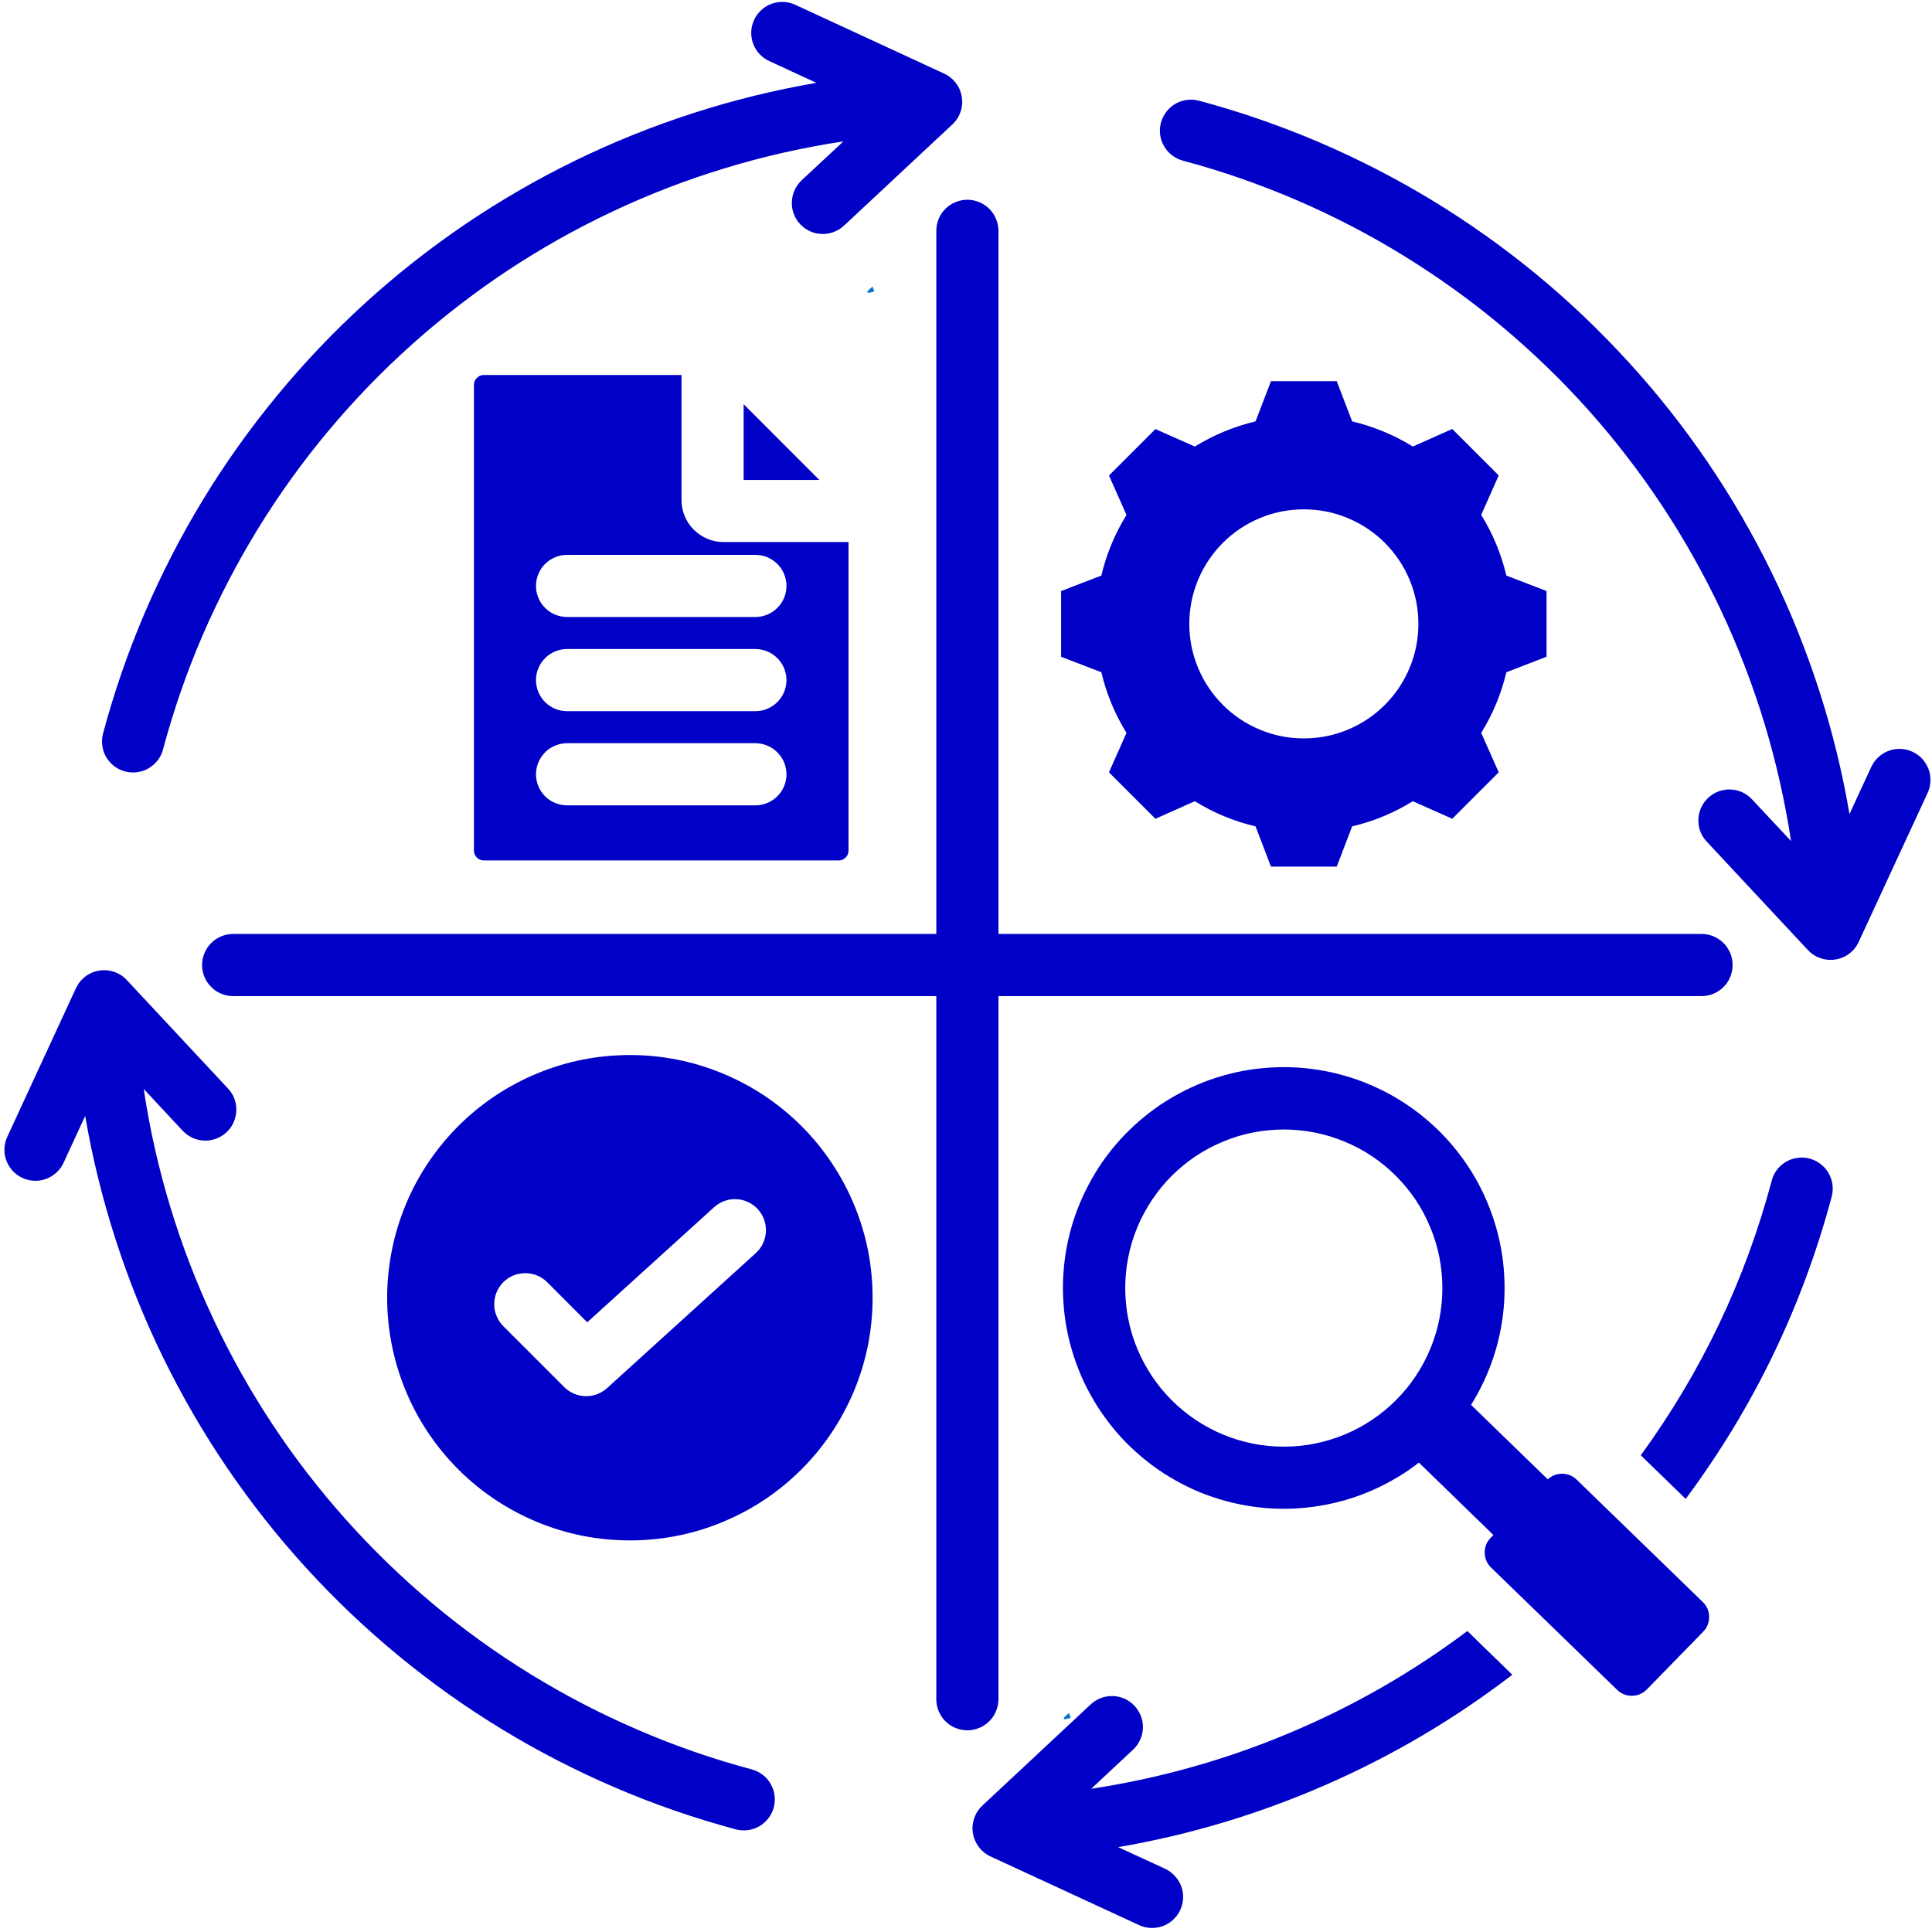 <svg xmlns="http://www.w3.org/2000/svg" xmlns:xlink="http://www.w3.org/1999/xlink" width="120" viewBox="0 0 90 90" height="120" preserveAspectRatio="xMidYMid meet"><defs><clipPath id="dd13ca8e1c"><path d="M 40.391 13.332 L 40.746 13.332 L 40.746 13.664 L 40.391 13.664 Z M 40.391 13.332 " clip-rule="nonzero"></path></clipPath><clipPath id="b7d83089e7"><path d="M 40.727 13.574 C 40.051 13.801 40.648 13.352 40.648 13.352 " clip-rule="nonzero"></path></clipPath><clipPath id="0a3e585237"><path d="M 32.438 25.031 L 32.797 25.031 L 32.797 25.363 L 32.438 25.363 Z M 32.438 25.031 " clip-rule="nonzero"></path></clipPath><clipPath id="77a983669a"><path d="M 32.773 25.273 C 32.102 25.5 32.699 25.051 32.699 25.051 " clip-rule="nonzero"></path></clipPath><clipPath id="f3d39f7402"><path d="M 49.539 79.781 L 49.895 79.781 L 49.895 80.113 L 49.539 80.113 Z M 49.539 79.781 " clip-rule="nonzero"></path></clipPath><clipPath id="36c5a1cb13"><path d="M 49.875 80.023 C 49.199 80.25 49.801 79.801 49.801 79.801 " clip-rule="nonzero"></path></clipPath><clipPath id="b7a5dea6ba"><path d="M 31.688 52.781 L 32.047 52.781 L 32.047 53.113 L 31.688 53.113 Z M 31.688 52.781 " clip-rule="nonzero"></path></clipPath><clipPath id="c7fe0beeeb"><path d="M 32.023 53.023 C 31.352 53.25 31.949 52.801 31.949 52.801 " clip-rule="nonzero"></path></clipPath><clipPath id="e85d3792bb"><path d="M 12.488 20.605 L 12.848 20.605 L 12.848 20.887 L 12.488 20.887 Z M 12.488 20.605 " clip-rule="nonzero"></path></clipPath><clipPath id="b02e39b9d7"><path d="M 12.824 20.773 C 12.148 21.074 12.75 20.625 12.75 20.625 " clip-rule="nonzero"></path></clipPath></defs><g clip-path="url(#dd13ca8e1c)"><g clip-path="url(#b7d83089e7)"><path fill="#0571d3" d="M 37.051 10.352 L 43.805 10.352 L 43.805 16.875 L 37.051 16.875 Z M 37.051 10.352 " fill-opacity="1" fill-rule="nonzero"></path></g></g><g clip-path="url(#0a3e585237)"><g clip-path="url(#77a983669a)"><path fill="#0804c4" d="M 29.102 22.051 L 35.855 22.051 L 35.855 28.574 L 29.102 28.574 Z M 29.102 22.051 " fill-opacity="1" fill-rule="nonzero"></path></g></g><g clip-path="url(#f3d39f7402)"><g clip-path="url(#36c5a1cb13)"><path fill="#0571d3" d="M 46.199 76.801 L 52.953 76.801 L 52.953 83.324 L 46.199 83.324 Z M 46.199 76.801 " fill-opacity="1" fill-rule="nonzero"></path></g></g><g clip-path="url(#b7a5dea6ba)"><g clip-path="url(#c7fe0beeeb)"><path fill="#0571d3" d="M 28.352 49.801 L 35.105 49.801 L 35.105 56.324 L 28.352 56.324 Z M 28.352 49.801 " fill-opacity="1" fill-rule="nonzero"></path></g></g><g clip-path="url(#e85d3792bb)"><g clip-path="url(#b02e39b9d7)"><path fill="#0034bb" d="M 9.148 17.625 L 15.906 17.625 L 15.906 24.148 L 9.148 24.148 Z M 9.148 17.625 " fill-opacity="1" fill-rule="nonzero"></path></g></g><path fill="#0000c7" d="M 60.738 23.727 C 60.387 23.727 60.039 23.762 59.695 23.828 C 59.352 23.898 59.02 23.996 58.695 24.133 C 58.371 24.266 58.066 24.43 57.773 24.625 C 57.48 24.82 57.211 25.043 56.965 25.289 C 56.719 25.535 56.496 25.805 56.301 26.098 C 56.105 26.391 55.941 26.695 55.809 27.02 C 55.672 27.344 55.574 27.676 55.504 28.02 C 55.438 28.363 55.402 28.711 55.402 29.062 C 55.402 29.414 55.438 29.762 55.504 30.105 C 55.574 30.449 55.672 30.781 55.809 31.105 C 55.941 31.43 56.105 31.734 56.301 32.027 C 56.496 32.32 56.719 32.59 56.965 32.836 C 57.211 33.082 57.48 33.305 57.773 33.5 C 58.066 33.695 58.371 33.859 58.695 33.992 C 59.02 34.129 59.352 34.227 59.695 34.297 C 60.039 34.363 60.387 34.398 60.738 34.398 C 61.09 34.398 61.438 34.363 61.781 34.297 C 62.125 34.227 62.457 34.129 62.781 33.992 C 63.105 33.859 63.41 33.695 63.703 33.5 C 63.996 33.305 64.266 33.082 64.512 32.836 C 64.758 32.59 64.98 32.32 65.176 32.027 C 65.371 31.734 65.535 31.43 65.668 31.105 C 65.805 30.781 65.902 30.449 65.973 30.105 C 66.039 29.762 66.074 29.414 66.074 29.062 C 66.074 28.711 66.039 28.363 65.973 28.02 C 65.902 27.676 65.805 27.344 65.668 27.02 C 65.535 26.695 65.371 26.391 65.176 26.098 C 64.98 25.805 64.758 25.535 64.512 25.289 C 64.266 25.043 63.996 24.82 63.703 24.625 C 63.41 24.43 63.105 24.266 62.781 24.133 C 62.457 23.996 62.125 23.898 61.781 23.828 C 61.438 23.762 61.09 23.727 60.738 23.727 Z M 29.344 49.148 C 30.086 49.148 30.82 49.219 31.547 49.363 C 32.277 49.508 32.984 49.723 33.668 50.008 C 34.355 50.293 35.008 50.641 35.625 51.051 C 36.242 51.465 36.812 51.934 37.336 52.457 C 37.863 52.984 38.332 53.555 38.742 54.172 C 39.156 54.789 39.504 55.441 39.789 56.125 C 40.074 56.812 40.289 57.52 40.434 58.246 C 40.578 58.977 40.648 59.711 40.648 60.453 C 40.648 61.195 40.578 61.93 40.434 62.66 C 40.289 63.387 40.074 64.094 39.789 64.781 C 39.504 65.465 39.156 66.117 38.742 66.734 C 38.332 67.352 37.863 67.922 37.336 68.449 C 36.812 68.973 36.242 69.441 35.625 69.855 C 35.008 70.266 34.355 70.613 33.668 70.898 C 32.984 71.184 32.277 71.398 31.547 71.543 C 30.82 71.688 30.086 71.758 29.344 71.758 C 28.602 71.758 27.863 71.688 27.137 71.543 C 26.41 71.398 25.703 71.184 25.016 70.898 C 24.328 70.613 23.68 70.266 23.062 69.855 C 22.445 69.441 21.871 68.973 21.348 68.449 C 20.824 67.922 20.355 67.352 19.941 66.734 C 19.527 66.117 19.18 65.465 18.898 64.781 C 18.613 64.094 18.398 63.387 18.254 62.66 C 18.109 61.93 18.035 61.195 18.035 60.453 C 18.035 59.711 18.109 58.977 18.254 58.246 C 18.398 57.52 18.613 56.812 18.898 56.125 C 19.18 55.441 19.527 54.789 19.941 54.172 C 20.355 53.555 20.824 52.984 21.348 52.457 C 21.871 51.934 22.445 51.465 23.062 51.051 C 23.68 50.641 24.328 50.293 25.016 50.008 C 25.703 49.723 26.41 49.508 27.137 49.363 C 27.863 49.219 28.602 49.148 29.344 49.148 Z M 23.434 61.766 L 26.285 64.617 C 26.418 64.75 26.578 64.855 26.754 64.93 C 26.93 65.004 27.117 65.039 27.309 65.039 C 27.5 65.039 27.684 65.004 27.859 64.93 C 28.039 64.855 28.195 64.75 28.332 64.617 L 28.34 64.609 L 35.199 58.383 C 35.344 58.254 35.457 58.102 35.539 57.93 C 35.621 57.754 35.668 57.57 35.68 57.379 C 35.688 57.188 35.66 57 35.598 56.816 C 35.531 56.637 35.434 56.477 35.305 56.332 C 35.176 56.191 35.023 56.078 34.848 55.996 C 34.676 55.914 34.492 55.871 34.297 55.863 C 34.105 55.852 33.918 55.883 33.738 55.949 C 33.559 56.016 33.395 56.113 33.254 56.246 L 27.355 61.598 L 25.48 59.719 C 25.344 59.586 25.188 59.484 25.012 59.414 C 24.836 59.344 24.652 59.309 24.461 59.309 C 24.27 59.309 24.09 59.348 23.91 59.418 C 23.734 59.492 23.582 59.598 23.445 59.73 C 23.312 59.867 23.207 60.023 23.133 60.199 C 23.062 60.375 23.023 60.559 23.023 60.746 C 23.02 60.938 23.055 61.121 23.129 61.297 C 23.199 61.473 23.301 61.633 23.434 61.766 Z M 22.535 17.469 L 31.746 17.469 L 31.746 23.285 C 31.746 23.547 31.793 23.797 31.895 24.039 C 31.992 24.277 32.137 24.492 32.32 24.676 C 32.504 24.859 32.719 25 32.957 25.102 C 33.199 25.203 33.449 25.25 33.711 25.25 L 39.527 25.25 L 39.527 39.625 C 39.527 39.754 39.48 39.859 39.391 39.949 C 39.305 40.039 39.195 40.082 39.07 40.082 L 22.535 40.082 C 22.41 40.082 22.301 40.039 22.215 39.949 C 22.125 39.859 22.078 39.754 22.078 39.625 L 22.078 17.926 C 22.078 17.801 22.125 17.691 22.215 17.605 C 22.301 17.516 22.41 17.469 22.535 17.469 Z M 26.418 28.742 L 35.188 28.742 C 35.379 28.742 35.566 28.703 35.742 28.633 C 35.918 28.559 36.078 28.453 36.211 28.316 C 36.348 28.184 36.453 28.027 36.527 27.848 C 36.598 27.672 36.637 27.488 36.637 27.293 C 36.637 27.102 36.598 26.918 36.527 26.742 C 36.453 26.562 36.348 26.406 36.211 26.27 C 36.078 26.137 35.918 26.031 35.742 25.957 C 35.566 25.883 35.379 25.848 35.188 25.848 L 26.414 25.848 C 26.223 25.848 26.039 25.883 25.863 25.957 C 25.684 26.031 25.527 26.137 25.391 26.27 C 25.258 26.406 25.152 26.562 25.078 26.742 C 25.004 26.918 24.969 27.102 24.969 27.293 C 24.969 27.488 25.004 27.672 25.078 27.848 C 25.152 28.027 25.258 28.184 25.391 28.316 C 25.527 28.453 25.684 28.559 25.863 28.633 C 26.039 28.703 26.223 28.742 26.414 28.742 Z M 26.418 33.129 L 35.188 33.129 C 35.379 33.129 35.566 33.094 35.742 33.02 C 35.918 32.945 36.078 32.84 36.211 32.707 C 36.348 32.57 36.453 32.414 36.527 32.234 C 36.598 32.059 36.637 31.875 36.637 31.684 C 36.637 31.492 36.598 31.305 36.527 31.129 C 36.453 30.953 36.348 30.793 36.211 30.66 C 36.078 30.523 35.918 30.418 35.742 30.344 C 35.566 30.273 35.379 30.234 35.188 30.234 L 26.414 30.234 C 26.223 30.234 26.039 30.273 25.863 30.344 C 25.684 30.418 25.527 30.523 25.391 30.66 C 25.258 30.793 25.152 30.953 25.078 31.129 C 25.004 31.305 24.969 31.492 24.969 31.684 C 24.969 31.875 25.004 32.059 25.078 32.234 C 25.152 32.414 25.258 32.57 25.391 32.707 C 25.527 32.84 25.684 32.945 25.863 33.02 C 26.039 33.094 26.223 33.129 26.414 33.129 Z M 26.418 37.516 L 35.188 37.516 C 35.379 37.516 35.566 37.48 35.742 37.406 C 35.918 37.332 36.078 37.23 36.211 37.094 C 36.348 36.957 36.453 36.801 36.527 36.625 C 36.598 36.445 36.637 36.262 36.637 36.07 C 36.637 35.879 36.598 35.695 36.527 35.516 C 36.453 35.34 36.348 35.184 36.211 35.047 C 36.078 34.91 35.918 34.805 35.742 34.734 C 35.566 34.66 35.379 34.621 35.188 34.621 L 26.414 34.621 C 26.223 34.621 26.039 34.66 25.863 34.734 C 25.684 34.805 25.527 34.91 25.391 35.047 C 25.258 35.184 25.152 35.34 25.078 35.516 C 25.004 35.695 24.969 35.879 24.969 36.07 C 24.969 36.262 25.004 36.445 25.078 36.625 C 25.152 36.801 25.258 36.957 25.391 37.094 C 25.527 37.23 25.684 37.332 25.863 37.406 C 26.039 37.48 26.223 37.516 26.414 37.516 Z M 34.641 18.828 L 34.641 22.359 L 38.168 22.359 Z M 76.715 78.703 L 79.344 76.008 C 79.531 75.812 79.621 75.582 79.617 75.312 C 79.613 75.047 79.516 74.816 79.324 74.629 L 73.445 68.926 C 73.258 68.746 73.035 68.656 72.773 68.652 C 72.516 68.652 72.289 68.738 72.102 68.914 L 68.527 65.445 C 68.754 65.086 68.953 64.715 69.133 64.328 C 69.312 63.945 69.465 63.551 69.598 63.145 C 69.727 62.742 69.832 62.332 69.91 61.914 C 69.988 61.5 70.043 61.078 70.07 60.656 C 70.094 60.234 70.098 59.809 70.07 59.387 C 70.047 58.961 69.996 58.543 69.918 58.125 C 69.84 57.707 69.738 57.297 69.609 56.895 C 69.48 56.488 69.328 56.094 69.152 55.707 C 68.977 55.324 68.777 54.949 68.555 54.59 C 68.328 54.23 68.086 53.883 67.82 53.555 C 67.555 53.223 67.27 52.91 66.965 52.613 C 66.66 52.32 66.34 52.043 66 51.789 C 65.66 51.531 65.309 51.301 64.941 51.086 C 64.574 50.875 64.195 50.688 63.805 50.523 C 63.414 50.355 63.016 50.215 62.605 50.102 C 62.199 49.984 61.785 49.895 61.367 49.832 C 60.945 49.766 60.523 49.727 60.102 49.715 C 59.676 49.703 59.254 49.719 58.832 49.758 C 58.41 49.797 57.992 49.863 57.578 49.953 C 57.164 50.047 56.758 50.164 56.355 50.305 C 55.957 50.449 55.566 50.613 55.188 50.805 C 54.809 50.996 54.445 51.207 54.09 51.441 C 53.738 51.68 53.402 51.934 53.082 52.211 C 52.762 52.488 52.457 52.785 52.172 53.098 C 51.887 53.414 51.625 53.746 51.379 54.09 C 51.137 54.438 50.918 54.801 50.719 55.176 C 50.52 55.547 50.344 55.934 50.191 56.332 C 50.039 56.727 49.914 57.129 49.812 57.543 C 49.711 57.953 49.637 58.371 49.586 58.793 C 49.539 59.215 49.512 59.637 49.516 60.059 C 49.52 60.484 49.547 60.906 49.602 61.328 C 49.656 61.746 49.738 62.164 49.844 62.574 C 49.949 62.984 50.082 63.387 50.238 63.781 C 50.391 64.176 50.57 64.559 50.777 64.93 C 50.98 65.301 51.203 65.66 51.453 66.004 C 51.699 66.348 51.969 66.676 52.254 66.988 C 52.543 67.301 52.852 67.59 53.176 67.863 C 53.5 68.137 53.84 68.391 54.195 68.621 C 54.551 68.852 54.918 69.062 55.301 69.246 C 55.68 69.434 56.07 69.594 56.473 69.73 C 56.875 69.867 57.281 69.98 57.699 70.066 C 58.113 70.152 58.531 70.215 58.953 70.25 C 59.375 70.285 59.801 70.293 60.223 70.277 C 60.648 70.258 61.07 70.215 61.488 70.145 C 61.906 70.078 62.316 69.98 62.723 69.863 C 63.133 69.742 63.527 69.598 63.918 69.426 C 64.305 69.258 64.684 69.062 65.047 68.848 C 65.414 68.633 65.762 68.395 66.098 68.133 L 69.57 71.508 L 69.438 71.641 C 69.25 71.836 69.16 72.066 69.164 72.336 C 69.168 72.602 69.266 72.832 69.457 73.02 L 75.336 78.723 C 75.531 78.906 75.762 79 76.027 78.996 C 76.297 78.992 76.523 78.895 76.711 78.703 Z M 59.805 52.617 C 60.289 52.617 60.77 52.664 61.246 52.758 C 61.723 52.852 62.184 52.992 62.633 53.18 C 63.082 53.363 63.508 53.59 63.91 53.859 C 64.312 54.129 64.688 54.438 65.027 54.777 C 65.371 55.121 65.68 55.496 65.949 55.898 C 66.219 56.301 66.445 56.727 66.629 57.176 C 66.816 57.625 66.957 58.086 67.051 58.562 C 67.145 59.039 67.191 59.52 67.191 60.004 C 67.191 60.488 67.145 60.969 67.051 61.445 C 66.957 61.922 66.816 62.383 66.629 62.832 C 66.445 63.277 66.219 63.703 65.949 64.105 C 65.68 64.512 65.371 64.883 65.027 65.227 C 64.688 65.57 64.312 65.875 63.91 66.145 C 63.508 66.414 63.082 66.645 62.633 66.828 C 62.184 67.016 61.723 67.152 61.246 67.25 C 60.77 67.344 60.289 67.391 59.805 67.391 C 59.32 67.391 58.84 67.344 58.363 67.25 C 57.887 67.152 57.426 67.016 56.977 66.828 C 56.531 66.645 56.105 66.414 55.699 66.145 C 55.297 65.875 54.926 65.57 54.582 65.227 C 54.238 64.883 53.934 64.512 53.664 64.109 C 53.395 63.703 53.164 63.277 52.98 62.832 C 52.793 62.383 52.652 61.922 52.559 61.445 C 52.465 60.969 52.418 60.488 52.418 60.004 C 52.418 59.52 52.465 59.039 52.559 58.562 C 52.652 58.086 52.793 57.625 52.98 57.176 C 53.164 56.727 53.395 56.301 53.664 55.898 C 53.934 55.496 54.238 55.121 54.582 54.777 C 54.926 54.438 55.297 54.129 55.699 53.859 C 56.105 53.59 56.531 53.363 56.977 53.18 C 57.426 52.992 57.887 52.852 58.363 52.758 C 58.84 52.664 59.32 52.617 59.805 52.617 Z M 55.105 7.484 C 54.918 7.434 54.75 7.352 54.598 7.234 C 54.445 7.117 54.324 6.977 54.227 6.812 C 54.129 6.645 54.07 6.469 54.043 6.277 C 54.02 6.086 54.031 5.898 54.082 5.715 C 54.129 5.531 54.215 5.359 54.332 5.211 C 54.445 5.059 54.59 4.934 54.754 4.836 C 54.922 4.742 55.098 4.68 55.289 4.656 C 55.477 4.629 55.664 4.641 55.852 4.691 C 57.766 5.203 59.637 5.852 61.457 6.629 C 63.281 7.41 65.039 8.316 66.734 9.344 C 68.426 10.375 70.039 11.52 71.57 12.781 C 73.102 14.043 74.531 15.406 75.867 16.871 C 77.207 18.336 78.43 19.887 79.547 21.527 C 80.66 23.164 81.652 24.875 82.523 26.656 C 83.395 28.438 84.133 30.273 84.742 32.16 C 85.352 34.047 85.824 35.969 86.156 37.922 L 87.168 35.734 C 87.25 35.559 87.359 35.406 87.5 35.273 C 87.641 35.145 87.801 35.043 87.98 34.977 C 88.16 34.91 88.348 34.879 88.539 34.887 C 88.73 34.895 88.914 34.938 89.09 35.02 C 89.266 35.102 89.418 35.211 89.547 35.352 C 89.676 35.492 89.773 35.656 89.84 35.836 C 89.906 36.016 89.938 36.203 89.926 36.395 C 89.918 36.586 89.875 36.77 89.793 36.945 L 86.586 43.875 C 86.535 43.984 86.473 44.086 86.398 44.18 C 86.324 44.273 86.238 44.355 86.141 44.426 C 86.043 44.5 85.941 44.559 85.828 44.605 C 85.719 44.652 85.602 44.684 85.484 44.699 C 85.367 44.719 85.246 44.719 85.125 44.707 C 85.008 44.695 84.891 44.668 84.777 44.625 C 84.664 44.586 84.559 44.531 84.461 44.465 C 84.359 44.395 84.273 44.316 84.191 44.227 L 79.504 39.203 C 79.371 39.062 79.273 38.906 79.207 38.727 C 79.141 38.547 79.109 38.359 79.117 38.168 C 79.125 37.977 79.168 37.793 79.246 37.621 C 79.328 37.445 79.438 37.293 79.578 37.164 C 79.719 37.031 79.875 36.934 80.055 36.867 C 80.234 36.801 80.422 36.77 80.613 36.777 C 80.805 36.785 80.988 36.828 81.16 36.906 C 81.336 36.988 81.488 37.098 81.617 37.238 L 83.434 39.18 C 83.152 37.324 82.738 35.496 82.195 33.699 C 81.648 31.902 80.977 30.152 80.18 28.453 C 79.379 26.754 78.461 25.121 77.426 23.555 C 76.391 21.992 75.246 20.508 73.996 19.105 C 72.746 17.707 71.398 16.406 69.957 15.199 C 68.52 13.996 66.996 12.902 65.398 11.918 C 63.801 10.934 62.137 10.07 60.414 9.328 C 58.688 8.586 56.918 7.969 55.105 7.484 Z M 10.863 46.402 C 10.668 46.402 10.484 46.367 10.309 46.293 C 10.129 46.219 9.973 46.113 9.84 45.977 C 9.703 45.844 9.598 45.688 9.523 45.508 C 9.453 45.332 9.414 45.148 9.414 44.953 C 9.414 44.762 9.453 44.578 9.523 44.402 C 9.598 44.223 9.703 44.066 9.84 43.93 C 9.973 43.797 10.129 43.691 10.309 43.617 C 10.484 43.543 10.668 43.508 10.863 43.508 L 43.617 43.508 L 43.617 10.754 C 43.617 10.562 43.652 10.375 43.727 10.199 C 43.801 10.023 43.902 9.867 44.039 9.73 C 44.176 9.594 44.332 9.488 44.508 9.418 C 44.688 9.344 44.871 9.305 45.062 9.305 C 45.254 9.305 45.441 9.344 45.617 9.418 C 45.793 9.488 45.949 9.594 46.086 9.73 C 46.223 9.867 46.328 10.023 46.398 10.199 C 46.473 10.375 46.512 10.562 46.512 10.754 L 46.512 43.508 L 79.266 43.508 C 79.457 43.508 79.641 43.543 79.82 43.617 C 79.996 43.691 80.152 43.797 80.289 43.93 C 80.426 44.066 80.527 44.223 80.602 44.402 C 80.676 44.578 80.711 44.762 80.711 44.953 C 80.711 45.148 80.676 45.332 80.602 45.508 C 80.527 45.688 80.426 45.844 80.289 45.977 C 80.152 46.113 79.996 46.219 79.82 46.293 C 79.641 46.367 79.457 46.402 79.266 46.402 L 46.512 46.402 L 46.512 79.156 C 46.512 79.348 46.473 79.531 46.398 79.711 C 46.328 79.887 46.223 80.043 46.086 80.18 C 45.949 80.316 45.793 80.422 45.617 80.492 C 45.441 80.566 45.254 80.605 45.062 80.605 C 44.871 80.605 44.688 80.566 44.508 80.492 C 44.332 80.422 44.176 80.316 44.039 80.18 C 43.902 80.043 43.801 79.887 43.727 79.711 C 43.652 79.531 43.617 79.348 43.617 79.156 L 43.617 46.402 Z M 54.285 87.059 C 54.457 87.141 54.605 87.254 54.734 87.395 C 54.863 87.535 54.961 87.695 55.027 87.871 C 55.094 88.051 55.121 88.238 55.113 88.426 C 55.105 88.617 55.062 88.801 54.98 88.973 C 54.902 89.145 54.793 89.297 54.652 89.426 C 54.512 89.559 54.352 89.656 54.176 89.723 C 53.996 89.789 53.812 89.816 53.621 89.812 C 53.43 89.805 53.246 89.762 53.074 89.684 L 46.141 86.48 C 46.031 86.43 45.93 86.363 45.84 86.289 C 45.746 86.215 45.664 86.129 45.59 86.031 C 45.52 85.934 45.461 85.832 45.414 85.719 C 45.367 85.609 45.336 85.496 45.32 85.375 C 45.301 85.258 45.297 85.137 45.312 85.02 C 45.324 84.898 45.352 84.781 45.391 84.668 C 45.434 84.559 45.488 84.449 45.555 84.352 C 45.621 84.254 45.703 84.164 45.793 84.082 L 50.812 79.395 C 50.953 79.266 51.113 79.164 51.293 79.098 C 51.473 79.031 51.656 79.004 51.848 79.008 C 52.039 79.016 52.223 79.059 52.398 79.137 C 52.57 79.219 52.723 79.328 52.855 79.469 C 52.984 79.609 53.082 79.77 53.152 79.949 C 53.219 80.129 53.246 80.312 53.242 80.504 C 53.234 80.695 53.191 80.879 53.109 81.051 C 53.031 81.227 52.922 81.379 52.781 81.508 L 50.832 83.328 C 54.012 82.844 57.082 81.984 60.047 80.738 C 63.016 79.496 65.781 77.91 68.355 75.98 L 70.449 78.016 C 67.762 80.078 64.863 81.789 61.758 83.145 C 58.652 84.504 55.43 85.473 52.09 86.047 Z M 76.434 67.793 C 79.262 63.906 81.297 59.641 82.535 54.996 C 82.582 54.809 82.668 54.641 82.781 54.488 C 82.898 54.336 83.039 54.215 83.207 54.117 C 83.371 54.023 83.551 53.961 83.742 53.938 C 83.93 53.91 84.117 53.922 84.305 53.973 C 84.488 54.023 84.656 54.105 84.809 54.223 C 84.961 54.34 85.086 54.48 85.18 54.645 C 85.277 54.812 85.336 54.988 85.363 55.18 C 85.387 55.367 85.375 55.555 85.328 55.742 C 83.957 60.871 81.691 65.566 78.527 69.824 Z M 2.957 54.176 L 3.969 51.984 C 4.305 53.941 4.777 55.859 5.387 57.746 C 5.996 59.633 6.734 61.469 7.605 63.25 C 8.477 65.031 9.469 66.742 10.582 68.379 C 11.699 70.02 12.922 71.57 14.258 73.035 C 15.594 74.5 17.027 75.863 18.559 77.125 C 20.09 78.387 21.699 79.531 23.395 80.562 C 25.09 81.594 26.848 82.496 28.668 83.277 C 30.492 84.059 32.359 84.703 34.277 85.219 C 34.461 85.266 34.648 85.281 34.84 85.254 C 35.027 85.23 35.207 85.168 35.371 85.074 C 35.539 84.977 35.68 84.852 35.797 84.699 C 35.914 84.547 35.996 84.379 36.047 84.195 C 36.094 84.008 36.105 83.82 36.082 83.633 C 36.055 83.441 35.996 83.266 35.898 83.098 C 35.805 82.934 35.68 82.789 35.527 82.676 C 35.375 82.559 35.207 82.477 35.023 82.426 C 33.207 81.941 31.438 81.328 29.715 80.582 C 27.988 79.84 26.324 78.977 24.727 77.996 C 23.125 77.012 21.605 75.918 20.164 74.711 C 18.727 73.508 17.379 72.203 16.129 70.805 C 14.875 69.402 13.73 67.922 12.695 66.355 C 11.66 64.789 10.742 63.156 9.945 61.457 C 9.145 59.754 8.473 58.008 7.93 56.211 C 7.383 54.414 6.973 52.586 6.695 50.727 L 8.508 52.672 C 8.641 52.812 8.793 52.922 8.965 53.004 C 9.141 53.082 9.324 53.125 9.516 53.133 C 9.703 53.141 9.891 53.109 10.07 53.043 C 10.25 52.977 10.41 52.875 10.551 52.746 C 10.691 52.617 10.801 52.465 10.879 52.289 C 10.957 52.113 11 51.934 11.008 51.742 C 11.016 51.551 10.984 51.363 10.918 51.184 C 10.852 51.004 10.754 50.844 10.621 50.707 L 5.934 45.684 C 5.855 45.594 5.766 45.516 5.668 45.445 C 5.566 45.379 5.461 45.324 5.348 45.281 C 5.234 45.242 5.121 45.215 5 45.203 C 4.879 45.191 4.762 45.191 4.641 45.211 C 4.523 45.227 4.41 45.258 4.297 45.305 C 4.188 45.352 4.082 45.41 3.988 45.48 C 3.891 45.555 3.805 45.637 3.73 45.73 C 3.652 45.824 3.59 45.926 3.539 46.031 L 0.336 52.965 C 0.258 53.141 0.215 53.32 0.207 53.512 C 0.199 53.703 0.23 53.887 0.297 54.066 C 0.363 54.246 0.461 54.402 0.59 54.543 C 0.723 54.684 0.871 54.793 1.047 54.871 C 1.219 54.953 1.398 54.996 1.59 55.004 C 1.781 55.012 1.965 54.984 2.145 54.918 C 2.324 54.852 2.484 54.754 2.625 54.625 C 2.766 54.5 2.875 54.348 2.957 54.176 Z M 35.844 2.848 L 38.031 3.859 C 36.074 4.195 34.156 4.668 32.27 5.277 C 30.383 5.887 28.547 6.625 26.766 7.496 C 24.984 8.367 23.273 9.359 21.633 10.473 C 19.996 11.586 18.441 12.812 16.977 14.148 C 15.512 15.484 14.152 16.918 12.891 18.449 C 11.629 19.98 10.484 21.59 9.453 23.285 C 8.422 24.98 7.52 26.738 6.738 28.559 C 5.961 30.383 5.312 32.254 4.801 34.168 C 4.75 34.352 4.738 34.539 4.766 34.73 C 4.789 34.922 4.848 35.098 4.945 35.266 C 5.043 35.43 5.164 35.57 5.316 35.688 C 5.469 35.805 5.637 35.887 5.824 35.938 C 6.008 35.984 6.195 36 6.387 35.973 C 6.574 35.949 6.754 35.887 6.918 35.793 C 7.086 35.695 7.227 35.57 7.344 35.422 C 7.461 35.27 7.543 35.102 7.594 34.914 C 8.078 33.102 8.691 31.332 9.434 29.605 C 10.18 27.883 11.043 26.219 12.023 24.621 C 13.008 23.02 14.102 21.5 15.309 20.059 C 16.512 18.621 17.816 17.273 19.215 16.023 C 20.617 14.77 22.098 13.629 23.664 12.59 C 25.23 11.555 26.863 10.637 28.562 9.84 C 30.262 9.039 32.012 8.367 33.809 7.824 C 35.605 7.277 37.434 6.867 39.289 6.586 L 37.344 8.398 C 37.207 8.531 37.094 8.684 37.016 8.855 C 36.938 9.031 36.895 9.215 36.887 9.406 C 36.879 9.598 36.91 9.781 36.977 9.961 C 37.043 10.141 37.141 10.301 37.273 10.441 C 37.402 10.582 37.555 10.691 37.73 10.77 C 37.902 10.852 38.086 10.895 38.277 10.898 C 38.469 10.906 38.652 10.879 38.832 10.809 C 39.012 10.742 39.172 10.645 39.312 10.516 L 44.336 5.824 C 44.426 5.746 44.504 5.656 44.57 5.559 C 44.641 5.457 44.695 5.352 44.734 5.238 C 44.777 5.125 44.805 5.012 44.816 4.891 C 44.828 4.773 44.824 4.652 44.809 4.535 C 44.789 4.414 44.758 4.301 44.715 4.188 C 44.668 4.078 44.609 3.973 44.535 3.879 C 44.465 3.781 44.383 3.695 44.289 3.621 C 44.195 3.543 44.094 3.48 43.984 3.43 L 37.055 0.227 C 36.879 0.145 36.695 0.098 36.504 0.09 C 36.312 0.082 36.125 0.109 35.945 0.176 C 35.762 0.242 35.602 0.34 35.461 0.473 C 35.32 0.602 35.207 0.754 35.129 0.93 C 35.047 1.105 35.004 1.285 34.996 1.48 C 34.988 1.672 35.02 1.859 35.086 2.039 C 35.152 2.219 35.254 2.379 35.383 2.52 C 35.516 2.66 35.668 2.77 35.844 2.848 Z M 62.988 19.629 C 63.996 19.871 64.938 20.262 65.816 20.801 L 67.652 19.984 L 69.816 22.148 L 69 23.984 C 69.543 24.863 69.934 25.809 70.172 26.812 L 72.043 27.531 L 72.043 30.594 L 70.172 31.316 C 69.934 32.32 69.543 33.262 69 34.141 L 69.816 35.977 L 67.652 38.141 L 65.816 37.324 C 64.938 37.867 63.996 38.258 62.988 38.496 L 62.27 40.371 L 59.207 40.371 L 58.488 38.496 C 57.48 38.258 56.539 37.867 55.66 37.324 L 53.824 38.141 L 51.66 35.977 L 52.477 34.141 C 51.934 33.262 51.543 32.32 51.305 31.316 L 49.43 30.594 L 49.43 27.535 L 51.305 26.812 C 51.543 25.809 51.934 24.867 52.477 23.988 L 51.66 22.152 L 53.824 19.988 L 55.66 20.801 C 56.539 20.262 57.48 19.871 58.488 19.629 L 59.207 17.758 L 62.27 17.758 Z M 62.988 19.629 " fill-opacity="1" fill-rule="evenodd"></path></svg>